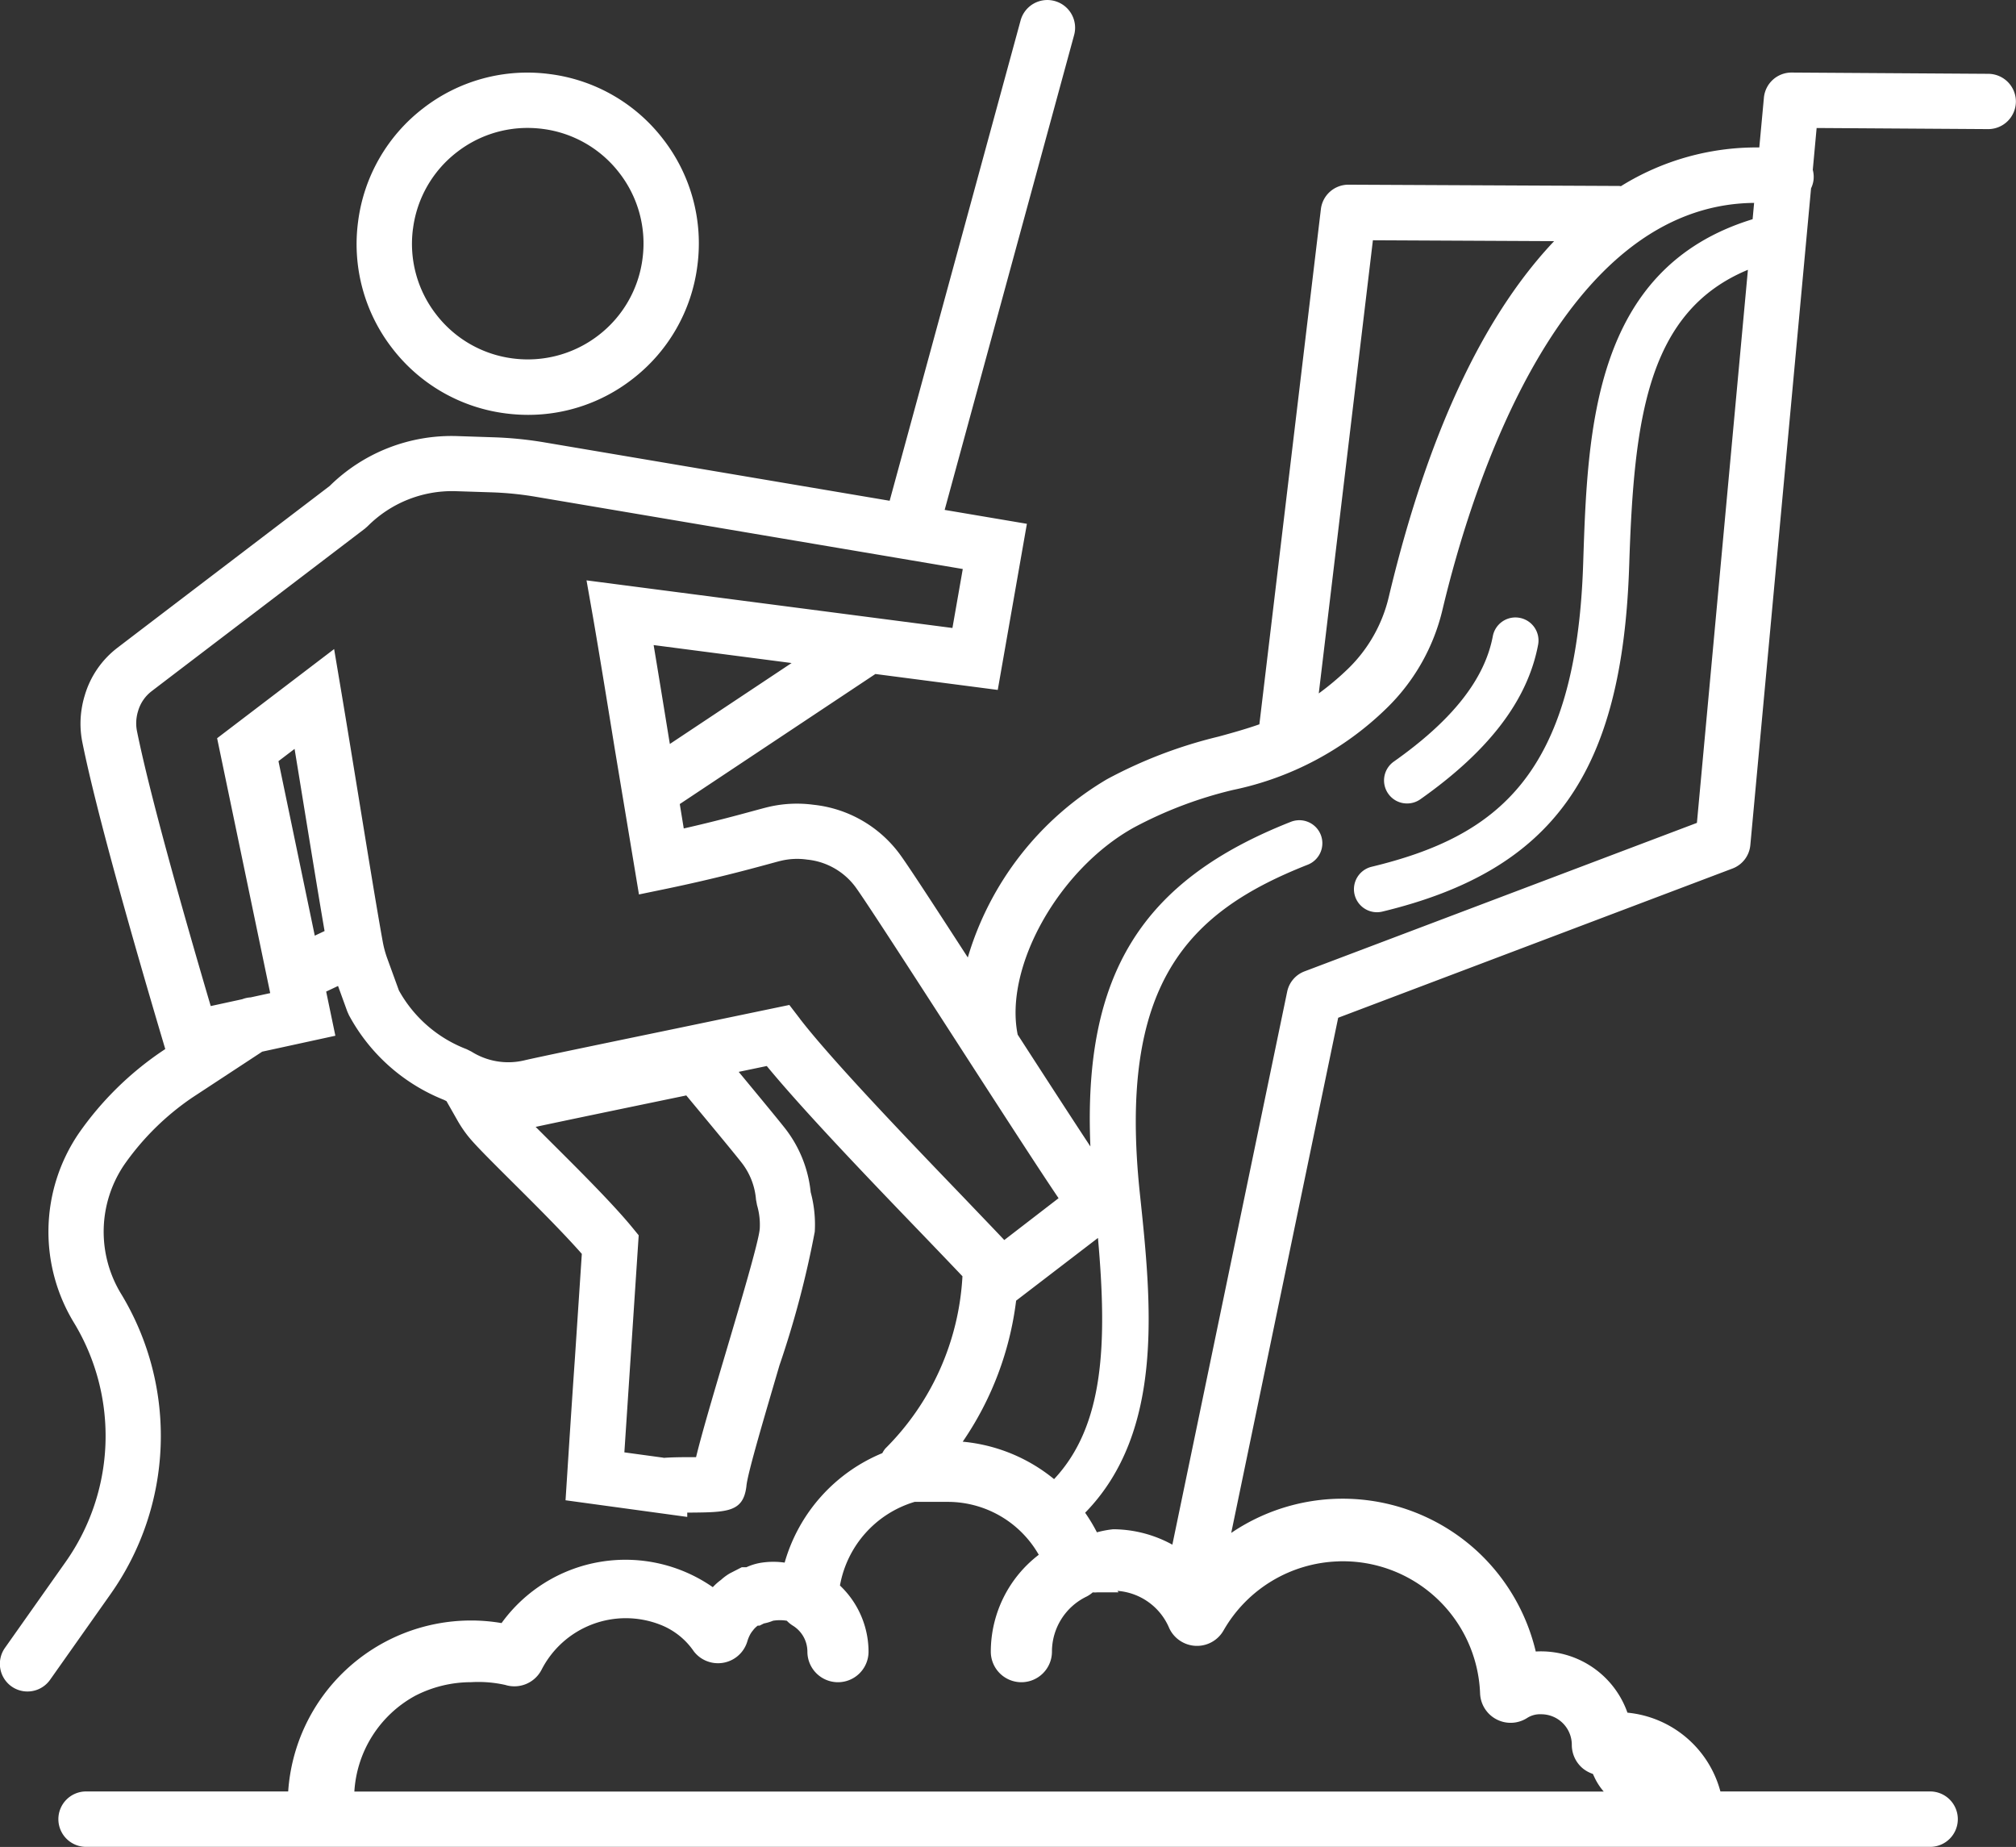 <svg xmlns="http://www.w3.org/2000/svg" width="61.784" height="56.592" viewBox="0 0 61.784 56.592">
  <rect x="0" y="0" width="61.784" height="56.592" fill="#333333" stroke="none"/>
  <g id="Group_7753" data-name="Group 7753" transform="translate(252.169 -558.004)">
    <path id="Path_17118" data-name="Path 17118" d="M-228.292,572.375a5.424,5.424,0,0,0,.688.045,5.2,5.2,0,0,0,3.188-1.089,5.207,5.207,0,0,0,2-3.478,5.208,5.208,0,0,0-1.044-3.875,5.207,5.207,0,0,0-3.478-2,5.208,5.208,0,0,0-3.876,1.044,5.212,5.212,0,0,0-2,3.479,5.209,5.209,0,0,0,1.044,3.875A5.211,5.211,0,0,0-228.292,572.375Zm-2.839-5.658a3.522,3.522,0,0,1,1.354-2.353,3.521,3.521,0,0,1,2.156-.736,3.674,3.674,0,0,1,.465.03,3.525,3.525,0,0,1,2.353,1.354,3.525,3.525,0,0,1,.706,2.621,3.523,3.523,0,0,1-1.354,2.352,3.543,3.543,0,0,1-2.62.706,3.524,3.524,0,0,1-2.353-1.353A3.524,3.524,0,0,1-231.132,566.718Z" transform="translate(-8.381 -1.704)" fill="#fff"/>
    <path id="Path_17119" data-name="Path 17119" d="M-191.228,560.266l-6.031-.039h-.006a.849.849,0,0,0-.846.771l-.141,1.524a7.869,7.869,0,0,0-4.24,1.186c-.02,0-.038-.006-.058-.006l-8.295-.039h0a.849.849,0,0,0-.843.748l-1.885,15.787c-.4.14-.81.256-1.251.376a14.207,14.207,0,0,0-3.419,1.306,9.461,9.461,0,0,0-4.266,5.462c-1.173-1.812-1.909-2.938-2.121-3.213a3.775,3.775,0,0,0-2.607-1.466,3.823,3.823,0,0,0-1.378.066c-.109.026-.271.07-.486.128-.462.126-1.169.318-2.113.532l-.122-.748,5.995-3.985,3.75.488.893-5.09-2.52-.426,3.968-14.552a.849.849,0,0,0-.6-1.042.849.849,0,0,0-1.042.6l-4.012,14.714-10.593-1.791h0a11.57,11.57,0,0,0-1.548-.154l-1.117-.037a5.322,5.322,0,0,0-3.905,1.53l-3.212,2.448c-1.551,1.181-3.054,2.327-3.294,2.511a2.838,2.838,0,0,0-1,1.462,2.909,2.909,0,0,0-.092.4l-.01.066a2.892,2.892,0,0,0,.03.966c.439,2.182,1.613,6.279,2.521,9.332l.02.067-.1.067a9.8,9.8,0,0,0-2.549,2.513,5.357,5.357,0,0,0-.138,5.824,6.694,6.694,0,0,1-.266,7.31l-1.859,2.633a.849.849,0,0,0,.2,1.183.845.845,0,0,0,.488.155.846.846,0,0,0,.694-.359l1.859-2.633a8.394,8.394,0,0,0,.334-9.165,3.658,3.658,0,0,1,.075-3.977,8.082,8.082,0,0,1,2.1-2.071l2.133-1.4,2.242-.488-.282-1.353.364-.172.283.781.05.112a5.7,5.7,0,0,0,2.92,2.6c.023.014.048.024.071.037l.323.568a3.758,3.758,0,0,0,.325.488c.2.256.633.688,1.376,1.428.705.7,1.561,1.555,2.123,2.195l-.211,3.185c-.1,1.432-.19,2.844-.237,3.577l-.051.788,3.73.51v-.132h.066c1.167-.01,1.65-.014,1.747-.806.025-.375.6-2.294,1.011-3.7a29.645,29.645,0,0,0,1.084-4.1,3.792,3.792,0,0,0-.125-1.212,3.8,3.8,0,0,0-.806-1.982c-.229-.289-.751-.921-1.4-1.705l.86-.179c1.165,1.414,3.248,3.58,4.809,5.2.43.448.864.9,1.188,1.242a8.057,8.057,0,0,1-2.365,5.28.826.826,0,0,0-.091.14,5.158,5.158,0,0,0-2.993,3.354,2.456,2.456,0,0,0-.693,0,1.738,1.738,0,0,0-.478.141h-.141l-.365.187a1.574,1.574,0,0,0-.272.2,1.74,1.74,0,0,0-.253.225,4.685,4.685,0,0,0-6.474,1.1,5.507,5.507,0,0,0-.95-.079h0a5.618,5.618,0,0,0-5.589,5.238h-6.194a.849.849,0,0,0-.849.849.849.849,0,0,0,.849.849h56.514a.849.849,0,0,0,.849-.849.849.849,0,0,0-.849-.849h-6.427a3.272,3.272,0,0,0-2.849-2.414,2.811,2.811,0,0,0-2.81-1.874,6.1,6.1,0,0,0-1.78-3.06h0a6.088,6.088,0,0,0-7.553-.574l3.278-15.785,12.086-4.573a.85.85,0,0,0,.545-.716l1.861-20.125a.834.834,0,0,0,.075-.247.841.841,0,0,0-.022-.32l.118-1.282,5.252.034h.006a.849.849,0,0,0,.849-.843A.85.85,0,0,0-191.228,560.266Zm-18.866,5.1,5.554.027c-1.924,2.032-3.757,5.4-5.067,10.9a4.5,4.5,0,0,1-1.246,2.2,8.482,8.482,0,0,1-.9.758ZM-231.64,580.8l-.022-.13c-.165-1.018-.332-2.04-.475-2.9l4.228.55Zm-11.995.527.494-.376c.088.539.182,1.112.275,1.686.233,1.43.471,2.89.644,3.895l-.3.142ZM-229,594.761l.032.171a2.113,2.113,0,0,1,.083.719c-.025.377-.6,2.307-1.017,3.717-.439,1.477-.763,2.579-.935,3.285l-.211,0c-.3,0-.561.005-.786.022v-.005l-1.2-.164c.05-.761.117-1.768.184-2.785l.255-3.866-.213-.26c-.591-.716-1.622-1.744-2.451-2.569l-.494-.493c.9-.193,2.76-.579,4.572-.954l.044-.01c.68.819,1.413,1.7,1.681,2.041A2.108,2.108,0,0,1-229,594.761Zm1.346-5.542-.324-.422-3.451.718c-2.181.452-4.242.878-4.673.98a2.116,2.116,0,0,1-1.619-.269l-.148-.074a4,4,0,0,1-2.075-1.8l-.357-.982a3.147,3.147,0,0,1-.136-.5c-.168-.918-.465-2.743-.752-4.507-.181-1.109-.36-2.209-.507-3.084l-.233-1.387-3.586,2.732,1.627,7.81-.6.131a.847.847,0,0,0-.257.056l-.966.21c-.857-2.908-1.868-6.481-2.262-8.434a1.239,1.239,0,0,1-.006-.427,1.171,1.171,0,0,1,.04-.172,1.174,1.174,0,0,1,.407-.607c.239-.184,1.74-1.327,3.288-2.506l3.258-2.483.088-.078a3.653,3.653,0,0,1,2.687-1.07l1.117.036a9.95,9.95,0,0,1,1.32.132l13.111,2.217-.317,1.807-11.214-1.459.2,1.135c.171.985.419,2.506.664,4.018l.743,4.471.861-.178c1.438-.3,2.464-.577,3.076-.743.191-.052.334-.092.429-.114a2.134,2.134,0,0,1,.788-.033,2.1,2.1,0,0,1,1.462.814c.244.318,1.735,2.625,3.05,4.661,1.694,2.624,2.659,4.11,3.194,4.9L-221.391,596c-.293-.311-.7-.733-1.241-1.3C-224.235,593.034-226.655,590.517-227.655,589.22Zm9.134,6.717c.285,3.211.2,5.743-1.345,7.39a5.164,5.164,0,0,0-2.8-1.147,9.731,9.731,0,0,0,1.637-4.321Zm7.351,9.91h0a4.207,4.207,0,0,1,4.36,4.048.944.944,0,0,0,.148.469.937.937,0,0,0,1.295.281.729.729,0,0,1,.431-.113.937.937,0,0,1,.937.937.939.939,0,0,0,.337.722,1,1,0,0,0,.309.169l.059.126a1.877,1.877,0,0,0,.273.414h-38.289a3.589,3.589,0,0,1,1.869-2.937,3.741,3.741,0,0,1,1.706-.414,3.779,3.779,0,0,1,1.049.084.937.937,0,0,0,1.115-.469,2.9,2.9,0,0,1,3.624-1.381,2.214,2.214,0,0,1,1.038.818.927.927,0,0,0,.483.33.937.937,0,0,0,1.161-.638,1.072,1.072,0,0,1,.075-.187.706.706,0,0,1,.093-.14.725.725,0,0,1,.15-.15h.056l.131-.066a1.476,1.476,0,0,0,.281-.084,1.333,1.333,0,0,1,.422,0,.95.95,0,0,0,.2.16.937.937,0,0,1,.431.787.937.937,0,0,0,.937.937.937.937,0,0,0,.937-.937,2.8,2.8,0,0,0-.876-2.026,3.275,3.275,0,0,1,2.289-2.563h1.02a3.212,3.212,0,0,1,2.784,1.621,3.741,3.741,0,0,0-1.47,2.968.937.937,0,0,0,.937.937.937.937,0,0,0,.937-.937,1.874,1.874,0,0,1,1.058-1.686h0a.928.928,0,0,0,.192-.13.93.93,0,0,0,.133,0h.659l-.036-.046a1.869,1.869,0,0,1,1.588,1.142.936.936,0,0,0,.392.423h0a.936.936,0,0,0,1.276-.358A4.205,4.205,0,0,1-211.17,605.847Zm11.005-22.628-12.026,4.55a.849.849,0,0,0-.531.621l-3.519,16.945a3.8,3.8,0,0,0-1.812-.472,3.083,3.083,0,0,0-.5.094,5.166,5.166,0,0,0-.361-.6c2.436-2.492,2.035-6.407,1.679-9.765-.685-6.446,1.46-8.64,5.142-10.091a.707.707,0,0,0,.4-.917.706.706,0,0,0-.754-.44.7.7,0,0,0-.161.042c-4.568,1.8-6.37,4.658-6.145,9.948-.607-.921-1.451-2.224-2.228-3.426-.422-2.063,1.252-5.065,3.56-6.346a12.6,12.6,0,0,1,3.043-1.153,9.485,9.485,0,0,0,4.7-2.5,6.2,6.2,0,0,0,1.718-3.032c.912-3.822,3.618-12.4,9.548-12.455l-.046.5c-4.894,1.5-5.06,6.448-5.193,10.557-.211,6.479-2.637,8.356-6.484,9.285a.707.707,0,0,0-.521.853.707.707,0,0,0,.686.54.731.731,0,0,0,.166-.02c5.237-1.265,7.358-4.241,7.564-10.613.145-4.483.548-7.77,3.638-9.052Z" fill="#fff"/>
    <path id="Path_17120" data-name="Path 17120" d="M-176.516,597.132a.7.7,0,0,0,.407-.129c2.106-1.485,3.286-3.034,3.608-4.733a.706.706,0,0,0-.562-.825.705.705,0,0,0-.826.562c-.25,1.322-1.243,2.578-3.034,3.842a.706.706,0,0,0-.17.985A.7.7,0,0,0-176.516,597.132Z" transform="translate(-32.53 -14.509)" fill="#fff"/>
  </g>
</svg>
